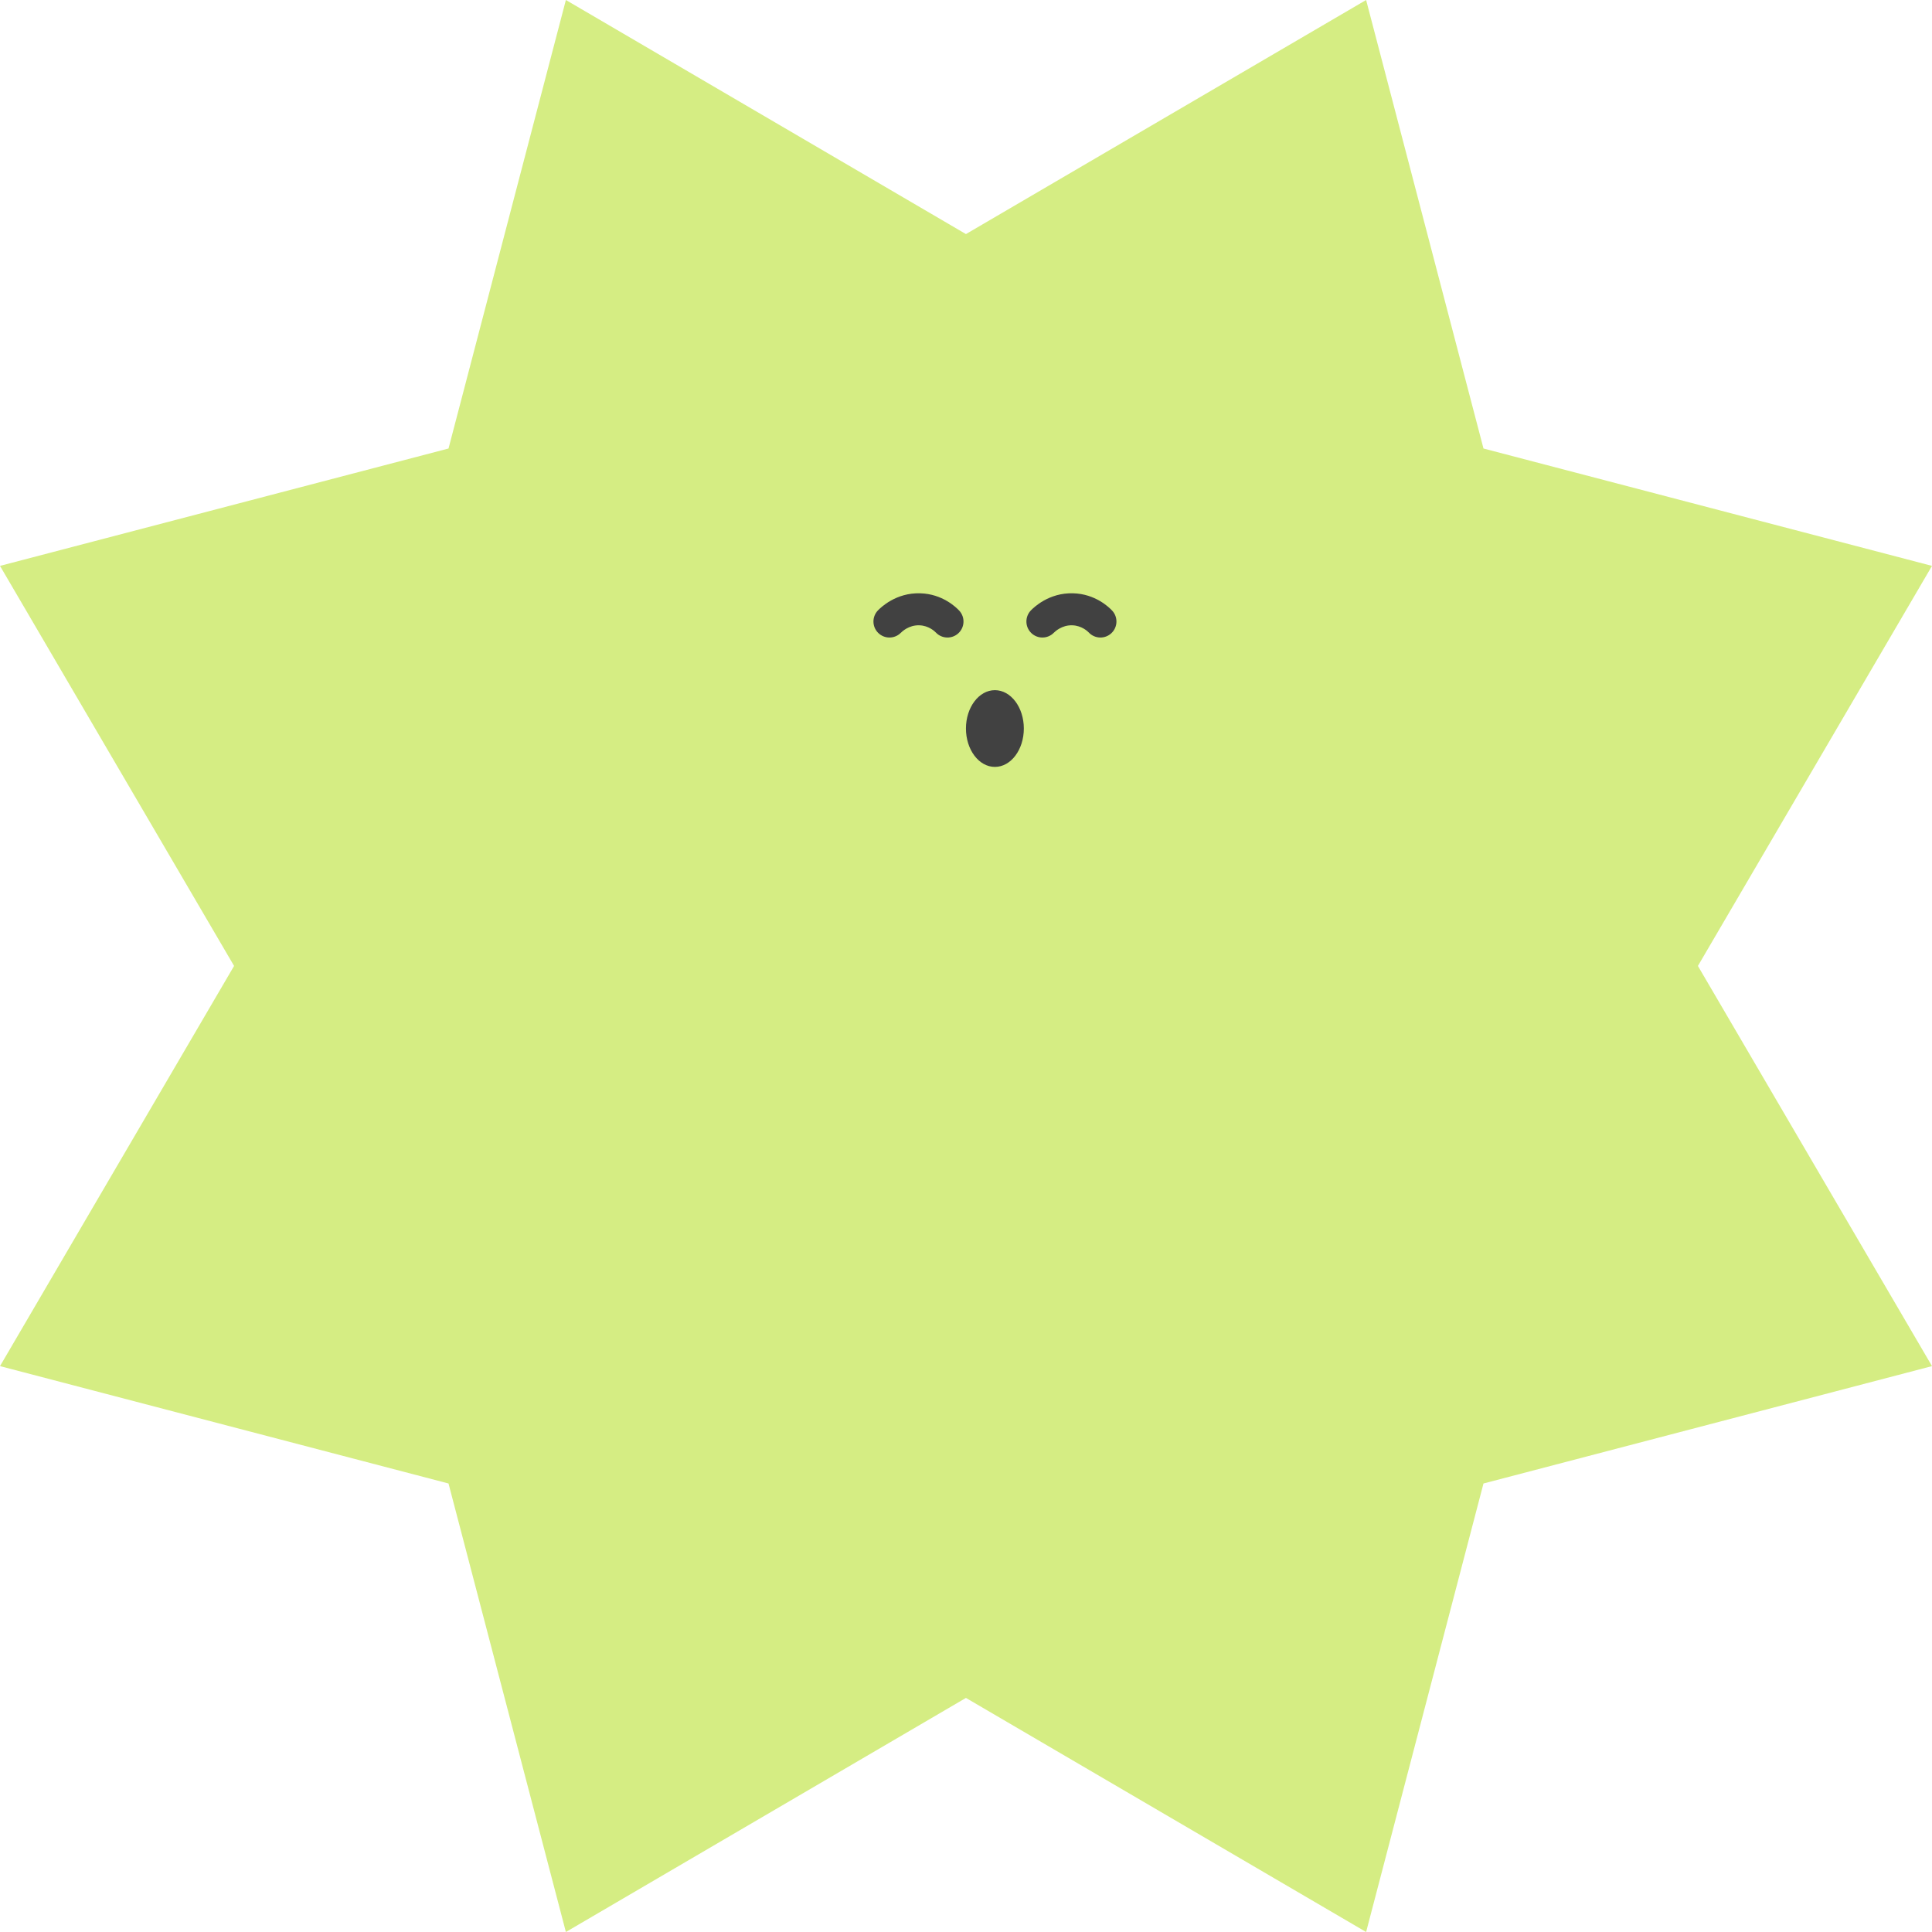<?xml version="1.0" encoding="UTF-8"?> <svg xmlns="http://www.w3.org/2000/svg" width="300" height="300" viewBox="0 0 300 300" fill="none"><path d="M149.99 36.348L212.13 0L230.355 69.645L300 87.87L263.652 149.99L300 212.13L230.355 230.355L212.13 300L149.99 263.652L87.87 300L69.645 230.355L0 212.13L36.348 149.99L0 87.87L69.645 69.645L87.87 0L149.99 36.348Z" fill="#D5ED83"></path><path d="M154.487 119.085C156.969 119.085 158.981 116.417 158.981 113.126C158.981 109.836 156.969 107.168 154.487 107.168C152.004 107.168 149.992 109.836 149.992 113.126C149.992 116.417 152.004 119.085 154.487 119.085Z" fill="#414141"></path><path fill-rule="evenodd" clip-rule="evenodd" d="M166.635 92.127C162.849 92.014 160.491 94.367 160.107 94.751C159.136 95.722 159.136 97.296 160.107 98.267C161.078 99.238 162.652 99.238 163.623 98.267C163.817 98.073 164.879 97.048 166.49 97.097L166.49 97.097L166.503 97.098C167.962 97.134 168.917 98.056 169.061 98.209C170 99.211 171.573 99.262 172.575 98.323C173.577 97.384 173.628 95.81 172.689 94.809C172.214 94.302 170.079 92.216 166.635 92.127Z" fill="#414141"></path><path fill-rule="evenodd" clip-rule="evenodd" d="M142.885 92.127C139.099 92.014 136.741 94.367 136.357 94.751C135.386 95.722 135.386 97.296 136.357 98.267C137.328 99.238 138.902 99.238 139.873 98.267C140.067 98.073 141.129 97.048 142.74 97.097L142.74 97.097L142.753 97.098C144.212 97.134 145.167 98.056 145.311 98.209C146.25 99.211 147.823 99.262 148.825 98.323C149.827 97.384 149.878 95.81 148.939 94.809C148.464 94.302 146.329 92.216 142.885 92.127Z" fill="#414141"></path></svg> 